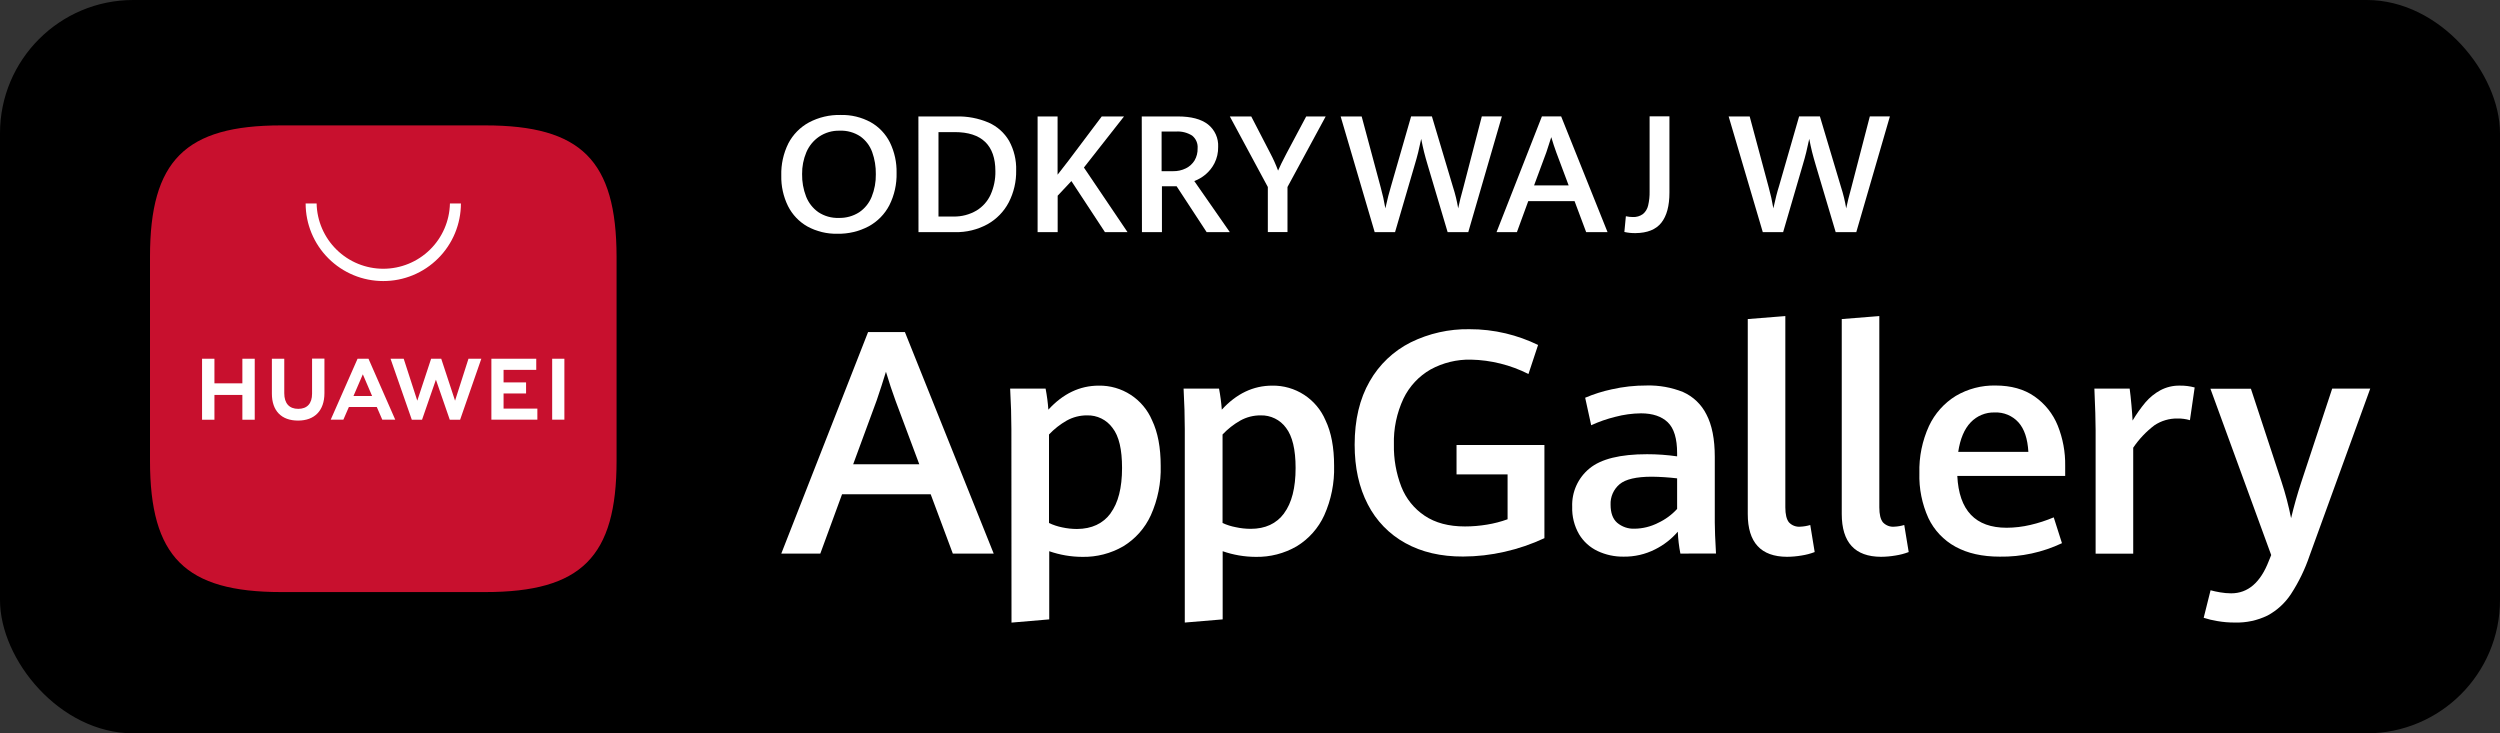 <svg width="150" height="44" viewBox="0 0 150 44" fill="none" xmlns="http://www.w3.org/2000/svg">
<rect x="0" y="0" width="150" height="44" fill="#333333" stroke="none"/>
<rect y="-0" width="150" height="44" rx="8" fill="black"/>
<path fill-rule="evenodd" clip-rule="evenodd" d="M29.112 7.524H16.869C11.118 7.524 9 9.632 9 15.4V27.648C9 33.414 11.109 35.524 16.874 35.524H29.117C34.882 35.524 36.994 33.414 36.994 27.648V15.4C36.984 9.632 34.877 7.524 29.112 7.524Z" fill="#C8102E"/>
<path d="M14.542 21.524H15.284V25.185H14.542V23.698H12.866V25.185H12.123V21.524H12.866V23.001H14.542V21.524ZM18.724 23.619C18.724 24.214 18.429 24.531 17.893 24.531C17.357 24.531 17.056 24.205 17.056 23.593V21.523H16.313V23.615C16.313 24.65 16.886 25.235 17.883 25.235C18.879 25.235 19.466 24.635 19.466 23.586V21.516H18.724V23.619ZM27.303 24.041L26.474 21.524H25.867L25.037 24.041L24.223 21.526H23.433L24.708 25.183H25.323L26.155 22.78L26.986 25.183H27.607L28.879 21.526H28.108L27.303 24.041ZM30.214 23.608H31.564V22.943H30.214V22.194H32.175V21.526H29.483V25.181H32.242V24.516H30.214V23.608ZM33.13 25.18H33.863V21.524H33.13V25.18ZM20.933 24.419L20.602 25.181H19.843L21.454 21.524H22.109L23.715 25.181H22.937L22.607 24.419H20.933ZM21.209 23.76H22.326L21.77 22.458L21.209 23.76Z" fill="white"/>
<path d="M22.994 16.863C21.759 16.863 20.575 16.373 19.702 15.499C18.828 14.626 18.338 13.441 18.338 12.206H18.997C19.018 13.253 19.449 14.249 20.197 14.982C20.945 15.715 21.95 16.125 22.997 16.125C24.043 16.125 25.048 15.715 25.796 14.982C26.544 14.249 26.974 13.253 26.996 12.206H27.655C27.655 12.818 27.534 13.424 27.3 13.99C27.066 14.555 26.722 15.069 26.289 15.501C25.857 15.934 25.343 16.277 24.777 16.511C24.212 16.744 23.606 16.864 22.994 16.863Z" fill="white"/>
<path d="M55.841 29.656H50.523L49.219 33.215H46.877L52.085 19.923H54.294L59.622 33.215H57.169L55.841 29.656ZM51.191 27.854H55.156L53.734 24.048C53.539 23.521 53.347 22.94 53.157 22.305C52.986 22.867 52.799 23.442 52.599 24.03L51.191 27.854Z" fill="white"/>
<path d="M60.683 25.739C60.683 25.005 60.658 24.198 60.609 23.318H62.736C62.816 23.735 62.872 24.157 62.902 24.58C63.781 23.619 64.79 23.138 65.927 23.138C66.606 23.127 67.273 23.319 67.842 23.689C68.411 24.059 68.857 24.59 69.123 25.215C69.469 25.936 69.642 26.849 69.642 27.953C69.67 28.973 69.467 29.986 69.049 30.917C68.697 31.689 68.12 32.338 67.395 32.779C66.648 33.211 65.798 33.43 64.936 33.412C64.261 33.41 63.591 33.295 62.954 33.073V37.163L60.69 37.356L60.683 25.739ZM66.63 30.798C67.092 30.178 67.323 29.271 67.323 28.079C67.323 26.972 67.142 26.17 66.749 25.671C66.575 25.431 66.344 25.238 66.079 25.108C65.813 24.977 65.519 24.914 65.223 24.923C64.796 24.919 64.376 25.027 64.003 25.235C63.609 25.459 63.251 25.741 62.94 26.069V31.38C63.191 31.499 63.456 31.587 63.729 31.642C64.021 31.706 64.32 31.738 64.619 31.739C65.503 31.733 66.176 31.419 66.638 30.798H66.63Z" fill="white"/>
<path d="M71.087 25.739C71.087 25.005 71.063 24.198 71.015 23.318H73.142C73.222 23.735 73.277 24.157 73.308 24.58C74.187 23.619 75.196 23.138 76.333 23.138C77.012 23.127 77.679 23.319 78.248 23.689C78.817 24.059 79.263 24.59 79.529 25.215C79.875 25.936 80.047 26.849 80.046 27.953C80.074 28.973 79.872 29.986 79.455 30.917C79.102 31.689 78.526 32.338 77.8 32.779C77.054 33.211 76.204 33.429 75.342 33.412C74.667 33.41 73.997 33.295 73.36 33.073V37.163L71.087 37.353V25.739ZM77.043 30.798C77.505 30.178 77.736 29.271 77.736 28.079C77.736 26.972 77.544 26.169 77.162 25.671C76.988 25.431 76.758 25.238 76.492 25.108C76.226 24.977 75.932 24.914 75.636 24.923C75.209 24.919 74.789 25.027 74.416 25.235C74.022 25.458 73.664 25.74 73.353 26.069V31.38C73.607 31.497 73.876 31.582 74.151 31.633C74.443 31.697 74.742 31.729 75.041 31.73C75.918 31.73 76.587 31.419 77.047 30.798H77.043Z" fill="white"/>
<path d="M84.323 32.586C83.355 32.055 82.57 31.245 82.068 30.262C81.542 29.253 81.279 28.06 81.279 26.683C81.279 25.193 81.579 23.926 82.18 22.881C82.753 21.872 83.613 21.056 84.65 20.538C85.741 20.003 86.943 19.733 88.158 19.752C88.894 19.749 89.629 19.834 90.345 20.004C91.015 20.165 91.665 20.397 92.285 20.697L91.708 22.44C90.637 21.899 89.458 21.604 88.259 21.578C87.412 21.559 86.576 21.763 85.833 22.169C85.129 22.572 84.564 23.179 84.211 23.909C83.805 24.774 83.607 25.723 83.634 26.678C83.618 27.54 83.769 28.397 84.079 29.202C84.357 29.913 84.846 30.522 85.481 30.945C86.121 31.374 86.926 31.588 87.898 31.587C88.341 31.587 88.782 31.55 89.219 31.477C89.64 31.409 90.054 31.302 90.455 31.156V28.463H87.392V26.701H92.665V32.29C91.9 32.647 91.099 32.921 90.275 33.107C89.459 33.294 88.624 33.39 87.786 33.392C86.455 33.397 85.3 33.128 84.323 32.586Z" fill="white"/>
<path d="M100.823 33.215C100.738 32.782 100.686 32.343 100.668 31.902C100.289 32.343 99.826 32.703 99.306 32.962C98.719 33.26 98.069 33.409 97.412 33.399C96.875 33.406 96.344 33.291 95.858 33.063C95.395 32.845 95.007 32.494 94.744 32.054C94.456 31.555 94.313 30.984 94.332 30.408C94.315 29.971 94.4 29.535 94.579 29.137C94.759 28.738 95.029 28.386 95.368 28.109C96.059 27.537 97.211 27.252 98.825 27.253C99.427 27.252 100.03 27.295 100.627 27.381V27.188C100.627 26.314 100.44 25.698 100.068 25.34C99.695 24.982 99.161 24.802 98.464 24.8C97.94 24.805 97.419 24.876 96.912 25.011C96.417 25.133 95.934 25.302 95.471 25.515L95.11 23.864C95.625 23.645 96.16 23.475 96.707 23.359C97.393 23.203 98.094 23.127 98.797 23.13C99.544 23.11 100.286 23.243 100.98 23.52C101.588 23.79 102.084 24.264 102.382 24.859C102.718 25.492 102.887 26.344 102.887 27.414V31.349C102.887 31.758 102.912 32.38 102.96 33.211L100.823 33.215ZM99.471 31.38C99.909 31.178 100.302 30.892 100.627 30.536V28.701C100.125 28.642 99.62 28.608 99.115 28.602C98.18 28.602 97.534 28.752 97.175 29.054C96.998 29.203 96.857 29.392 96.763 29.604C96.669 29.817 96.625 30.048 96.635 30.28C96.635 30.769 96.765 31.13 97.024 31.361C97.319 31.612 97.698 31.741 98.084 31.722C98.566 31.715 99.041 31.598 99.471 31.38Z" fill="white"/>
<path d="M104.866 30.839V19.144L107.12 18.964V30.439C107.12 30.86 107.192 31.16 107.336 31.34C107.423 31.433 107.529 31.505 107.648 31.55C107.766 31.595 107.893 31.613 108.019 31.601C108.222 31.592 108.422 31.558 108.616 31.5L108.881 33.123C108.628 33.22 108.365 33.289 108.097 33.33C107.808 33.38 107.515 33.406 107.221 33.408C105.65 33.402 104.864 32.545 104.866 30.839Z" fill="white"/>
<path d="M110.505 30.839V19.144L112.759 18.964V30.439C112.759 30.86 112.831 31.16 112.975 31.34C113.062 31.433 113.169 31.504 113.287 31.55C113.405 31.595 113.532 31.613 113.658 31.601C113.861 31.592 114.061 31.558 114.255 31.5L114.522 33.123C114.268 33.22 114.004 33.289 113.736 33.33C113.447 33.38 113.154 33.406 112.86 33.408C111.291 33.402 110.506 32.545 110.505 30.839Z" fill="white"/>
<path d="M123.911 28.555H117.438C117.54 30.628 118.527 31.665 120.399 31.665C120.879 31.663 121.358 31.606 121.826 31.495C122.304 31.384 122.772 31.232 123.224 31.041L123.718 32.591C122.552 33.142 121.275 33.419 119.986 33.399C118.935 33.399 118.048 33.2 117.326 32.802C116.618 32.415 116.051 31.814 115.704 31.086C115.32 30.238 115.135 29.313 115.163 28.382C115.137 27.409 115.335 26.442 115.74 25.557C116.089 24.812 116.649 24.185 117.349 23.754C118.069 23.33 118.893 23.114 119.728 23.131C120.663 23.131 121.444 23.349 122.071 23.787C122.695 24.221 123.179 24.828 123.464 25.534C123.773 26.303 123.925 27.126 123.911 27.955V28.555ZM121.702 27.113C121.658 26.325 121.46 25.732 121.105 25.339C120.926 25.142 120.705 24.987 120.46 24.885C120.214 24.783 119.949 24.736 119.683 24.748C119.414 24.739 119.147 24.788 118.899 24.891C118.65 24.993 118.426 25.147 118.241 25.342C117.859 25.74 117.61 26.331 117.493 27.113H121.702Z" fill="white"/>
<path d="M125.737 25.804C125.737 25.259 125.712 24.431 125.663 23.318H127.78C127.818 23.592 127.852 23.922 127.887 24.304C127.921 24.686 127.943 24.996 127.955 25.234C128.184 24.849 128.443 24.482 128.73 24.138C128.981 23.846 129.282 23.601 129.62 23.417C129.977 23.227 130.375 23.131 130.779 23.137C131.083 23.132 131.387 23.169 131.68 23.248L131.396 25.211C131.157 25.141 130.91 25.107 130.662 25.11C130.166 25.1 129.68 25.242 129.267 25.517C128.771 25.892 128.341 26.347 127.993 26.862V33.219H125.737V25.804Z" fill="white"/>
<path d="M133.037 37.264C132.761 37.22 132.488 37.154 132.221 37.068L132.634 35.416C132.824 35.468 133.016 35.509 133.21 35.541C133.428 35.579 133.649 35.599 133.87 35.6C134.874 35.6 135.627 34.955 136.126 33.664L136.272 33.303L132.625 23.323H135.054L136.889 28.899C137.126 29.617 137.319 30.349 137.465 31.091C137.636 30.37 137.838 29.655 138.071 28.946L139.931 23.318H142.214L138.574 33.343C138.301 34.151 137.928 34.921 137.463 35.636C137.109 36.178 136.626 36.623 136.056 36.93C135.447 37.227 134.776 37.372 134.099 37.352C133.743 37.355 133.388 37.325 133.037 37.264Z" fill="white"/>
<path d="M48.443 13.588C47.942 13.304 47.537 12.877 47.279 12.362C47 11.792 46.862 11.164 46.877 10.529C46.859 9.864 47.004 9.205 47.298 8.609C47.575 8.075 48.006 7.635 48.535 7.347C49.121 7.036 49.777 6.882 50.44 6.898C51.068 6.881 51.69 7.031 52.242 7.333C52.74 7.614 53.142 8.039 53.397 8.551C53.672 9.119 53.808 9.743 53.795 10.374C53.812 11.047 53.663 11.714 53.361 12.316C53.084 12.85 52.653 13.29 52.125 13.578C51.545 13.886 50.896 14.04 50.24 14.025C49.613 14.039 48.993 13.888 48.443 13.588ZM51.55 12.737C51.888 12.509 52.149 12.185 52.301 11.807C52.474 11.377 52.558 10.917 52.55 10.453C52.557 10 52.483 9.548 52.33 9.121C52.194 8.746 51.948 8.42 51.624 8.187C51.256 7.943 50.82 7.822 50.378 7.841C49.939 7.83 49.507 7.956 49.142 8.202C48.804 8.435 48.54 8.759 48.38 9.137C48.207 9.55 48.12 9.995 48.126 10.443C48.118 10.903 48.199 11.361 48.365 11.791C48.513 12.17 48.768 12.496 49.101 12.73C49.462 12.969 49.889 13.09 50.322 13.075C50.756 13.088 51.184 12.97 51.55 12.737Z" fill="white"/>
<path d="M55.104 6.987H57.391C58.053 6.97 58.71 7.096 59.319 7.356C59.833 7.584 60.262 7.967 60.546 8.453C60.843 8.996 60.989 9.609 60.97 10.228C60.982 10.893 60.83 11.55 60.526 12.141C60.238 12.693 59.795 13.149 59.252 13.453C58.651 13.782 57.974 13.946 57.29 13.929H55.109L55.104 6.987ZM57.211 12.992C57.696 13.002 58.175 12.877 58.593 12.631C58.965 12.404 59.261 12.07 59.44 11.672C59.636 11.23 59.733 10.75 59.723 10.266C59.723 9.492 59.518 8.909 59.11 8.516C58.702 8.123 58.093 7.926 57.284 7.926H56.309V12.992H57.211Z" fill="white"/>
<path d="M62.256 6.987H63.455V10.482C63.678 10.203 63.891 9.929 64.096 9.657L66.104 6.987H67.441L65.035 10.052L67.652 13.929H66.297L64.284 10.864L63.46 11.742V13.929H62.256V6.987Z" fill="white"/>
<path d="M68.505 6.987H70.676C71.467 6.987 72.068 7.145 72.478 7.463C72.681 7.624 72.842 7.831 72.948 8.066C73.055 8.302 73.103 8.56 73.089 8.818C73.096 9.155 73.021 9.489 72.87 9.79C72.737 10.052 72.553 10.283 72.329 10.472C72.128 10.639 71.901 10.771 71.657 10.864L73.79 13.929H72.399L70.597 11.176H69.716V13.929H68.517L68.505 6.987ZM70.382 10.271C70.65 10.277 70.914 10.218 71.154 10.1C71.37 9.994 71.552 9.827 71.677 9.621C71.803 9.402 71.865 9.152 71.857 8.899C71.869 8.755 71.845 8.609 71.787 8.476C71.73 8.343 71.64 8.226 71.527 8.135C71.239 7.955 70.902 7.87 70.563 7.892H69.696V10.271H70.382Z" fill="white"/>
<path d="M76.07 11.22L73.79 6.987H75.075L76.211 9.183C76.392 9.523 76.551 9.875 76.685 10.237C76.782 10.008 76.944 9.673 77.175 9.235L78.372 6.987H79.541L77.249 11.22V13.924H76.07V11.22Z" fill="white"/>
<path d="M80.439 6.987H81.7L82.841 11.239C82.957 11.655 83.05 12.076 83.121 12.501C83.246 11.944 83.361 11.496 83.465 11.158L84.667 6.983H85.914L87.175 11.207C87.313 11.63 87.418 12.063 87.491 12.501C87.564 12.141 87.665 11.733 87.794 11.279L88.909 6.983H90.113L88.096 13.929H86.858L85.671 9.936C85.579 9.628 85.501 9.352 85.44 9.107C85.379 8.862 85.325 8.602 85.272 8.333C85.209 8.634 85.148 8.901 85.092 9.136C85.036 9.37 84.962 9.626 84.879 9.907L83.703 13.929H82.481L80.439 6.987Z" fill="white"/>
<path d="M94.474 12.069H91.695L91.014 13.929H89.792L92.515 6.983H93.669L96.453 13.929H95.17L94.474 12.069ZM92.045 11.124H94.119L93.376 9.141C93.274 8.865 93.175 8.562 93.076 8.229C92.985 8.523 92.888 8.824 92.784 9.13L92.045 11.124Z" fill="white"/>
<path d="M97.462 13.918L97.552 12.974C97.688 13.005 97.826 13.021 97.965 13.022C98.184 13.034 98.4 12.97 98.578 12.842C98.734 12.71 98.843 12.53 98.888 12.33C98.953 12.053 98.983 11.769 98.976 11.485V6.978H100.166V11.56C100.166 12.353 100.004 12.954 99.681 13.363C99.358 13.772 98.842 13.979 98.133 13.987C97.907 13.991 97.682 13.968 97.462 13.918Z" fill="white"/>
<path d="M103.719 6.987H104.981L106.122 11.239C106.237 11.655 106.331 12.076 106.401 12.501C106.521 11.944 106.636 11.496 106.745 11.158L107.947 6.983H109.194L110.456 11.207C110.593 11.63 110.699 12.063 110.771 12.501C110.846 12.141 110.947 11.733 111.074 11.279L112.19 6.983H113.394L111.377 13.929H110.141L108.953 9.936C108.861 9.628 108.784 9.352 108.722 9.107C108.661 8.862 108.607 8.602 108.555 8.333C108.491 8.634 108.43 8.901 108.374 9.136C108.319 9.37 108.245 9.626 108.162 9.907L106.988 13.929H105.767L103.719 6.987Z" fill="white"/>
</svg>
